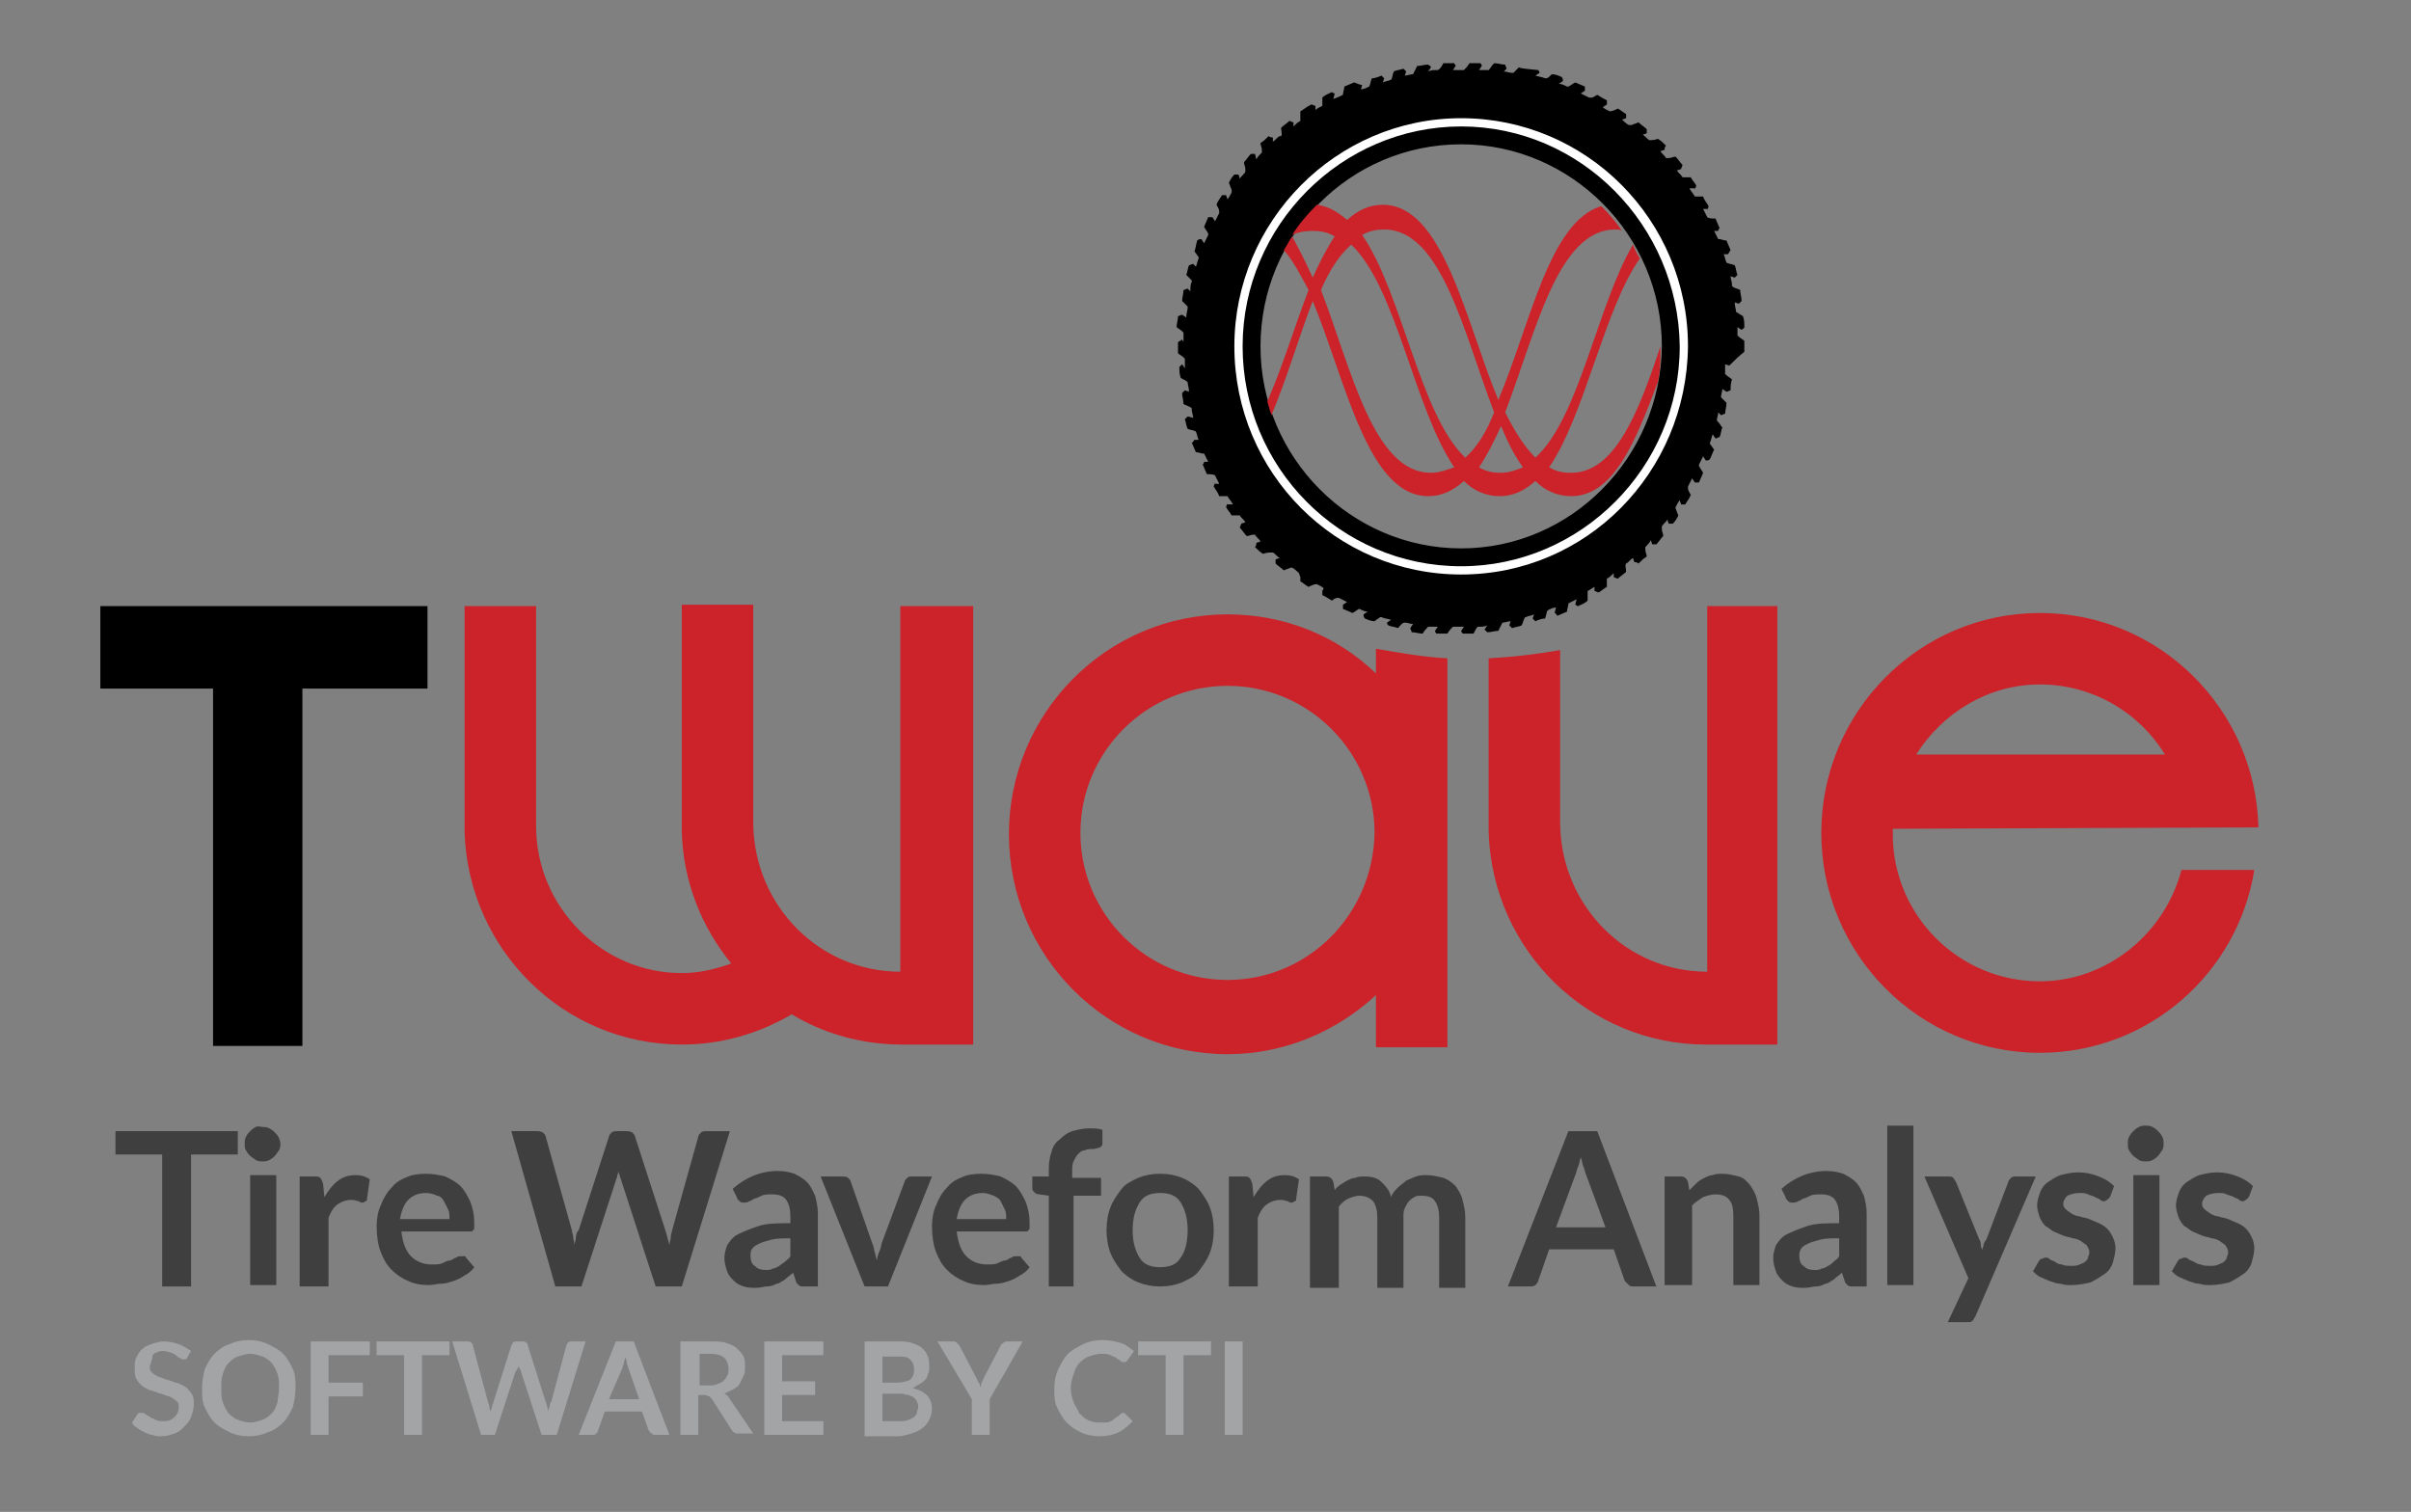 <?xml version="1.0" encoding="utf-8"?>
<!-- Generator: Adobe Illustrator 28.0.0, SVG Export Plug-In . SVG Version: 6.00 Build 0)  -->
<svg version="1.1" id="Layer_1" xmlns="http://www.w3.org/2000/svg" xmlns:xlink="http://www.w3.org/1999/xlink" x="0px" y="0px"
	 viewBox="0 0 175.4 110" style="enable-background:new 0 0 175.4 110;" xml:space="preserve">
<rect x="0" y="0" width="175.4" height="110" fill="#808080" stroke="none"/>
<style type="text/css">
	.st0{fill:#CC2229;}
	.st1{fill:#FFFFFF;}
	.st2{fill:#3F3F40;}
	.st3{fill:#A2A4A6;}
</style>
<g>
	<path class="st0" d="M164.3,60.2c-0.2-8.6-7.2-15.6-15.9-15.6c-8.8,0-15.9,7.2-15.9,16c0,8.8,7.1,16,15.9,16
		c7.9,0,14.4-5.8,15.6-13.3h-5.3c-1.2,4.6-5.4,8.1-10.3,8.1c-5.9,0-10.7-4.8-10.7-10.7c0-0.1,0-0.3,0-0.4 M148.4,49.8
		c3.8,0,7.2,2,9.1,5.1h-18.1C141.3,51.9,144.6,49.8,148.4,49.8z"/>
	<path class="st0" d="M65.5,44.1v26.6c-5.9,0-10.6-4.8-10.7-10.7v-16h-5.2v16.5h0c0.1,3.6,1.4,6.9,3.6,9.6c-1.1,0.4-2.3,0.7-3.6,0.7
		v0C43.8,70.8,39,66,39,60.1v-16h-5.2v16.5h0C34.1,69.1,41,76,49.6,76v0c2.9,0,5.6-0.8,8-2.2c2.3,1.4,5.1,2.2,8,2.2v0h5.2V44.1H65.5
		z"/>
	<polygon points="31.1,44.1 7.3,44.1 7.3,50.1 15.5,50.1 15.5,76.1 22,76.1 22,50.1 31.1,50.1 	"/>
	<path class="st0" d="M124.2,44.1v26.6c-5.9,0-10.6-4.8-10.7-10.7l0,0V47.3c-1.7,0.3-3.4,0.5-5.2,0.6v12.2l0,0c0,0,0,0,0,0v0.5h0
		c0.3,8.6,7.3,15.4,15.8,15.4v0h5.2V44.1H124.2z"/>
	<path d="M126.9,25.6c0-0.1,0-0.3,0-0.4c0-0.1,0-0.3,0-0.4c-0.1-0.1-0.3-0.2-0.4-0.3l0,0l0,0c0,0-0.1-0.1-0.1-0.1c0,0,0,0,0,0l0,0
		c0-0.2,0-0.4,0-0.6l0.3,0.2c0.1-0.1,0.2-0.1,0.2-0.2c0-0.3,0-0.5-0.1-0.8c-0.2-0.1-0.3-0.2-0.5-0.3l0,0l0,0c0,0,0,0,0,0
		c0,0,0,0,0,0l0,0c0-0.2-0.1-0.4-0.1-0.7l0.3,0.1v0c0.1-0.1,0.1-0.1,0.2-0.2c0-0.3-0.1-0.5-0.1-0.8c-0.2-0.1-0.3-0.1-0.5-0.2v0l0,0
		c0,0-0.1-0.1-0.1-0.1c0,0,0,0,0-0.1l0,0c0-0.2-0.1-0.4-0.1-0.6l0.3,0.1c0.1-0.1,0.1-0.1,0.2-0.2c-0.1-0.2-0.1-0.5-0.2-0.7
		c-0.2-0.1-0.5-0.1-0.6-0.2c0,0,0,0,0,0l0,0c-0.1-0.2-0.1-0.4-0.2-0.6l0.3,0l0,0c0.1-0.1,0.1-0.2,0.2-0.3c-0.1-0.2-0.2-0.5-0.3-0.7
		c-0.2,0-0.4-0.1-0.5-0.1l0,0l-0.1,0c0,0,0,0,0,0c0,0,0,0,0,0l0,0c-0.1-0.2-0.2-0.4-0.3-0.6l0.3,0c0-0.1,0.1-0.2,0.1-0.2
		c-0.1-0.2-0.2-0.5-0.3-0.7c-0.2,0-0.5,0-0.6-0.1c0,0,0,0,0,0l0,0c-0.1-0.2-0.2-0.4-0.3-0.6l0.3,0l0,0.1c0-0.1,0.1-0.2,0.1-0.3
		c-0.1-0.2-0.3-0.4-0.4-0.7c-0.2,0-0.5,0-0.6,0l0,0l0,0c-0.1-0.2-0.3-0.4-0.4-0.6l0.4,0l0,0.1c0-0.1,0.1-0.2,0.1-0.3
		c-0.1-0.2-0.3-0.4-0.4-0.6c-0.2,0-0.4,0-0.5,0l0,0l-0.1,0c0,0,0,0,0,0c0,0,0,0,0,0l0,0c-0.1-0.2-0.3-0.3-0.4-0.5l0.3-0.1
		c0-0.1,0.1-0.2,0.1-0.3c-0.2-0.2-0.3-0.4-0.5-0.6c-0.2,0-0.3,0.1-0.5,0.1l0,0l-0.1,0c0,0-0.1,0-0.1,0c0,0,0,0,0,0l0,0
		c-0.1-0.2-0.3-0.3-0.4-0.5l0.3-0.1c0-0.1,0-0.2,0.1-0.3c-0.2-0.2-0.4-0.4-0.6-0.5c-0.2,0.1-0.5,0.1-0.6,0.1c0,0,0,0,0,0l0,0
		c-0.2-0.1-0.3-0.3-0.5-0.4l0.3-0.1c0-0.1,0-0.2,0-0.3c-0.2-0.2-0.4-0.3-0.6-0.5c-0.2,0.1-0.3,0.1-0.5,0.2l0,0l-0.1,0
		c0,0-0.1,0-0.1,0c0,0,0,0,0,0l0,0c-0.2-0.1-0.4-0.3-0.5-0.4l0.3-0.1c0-0.1,0-0.2,0-0.3c-0.2-0.1-0.4-0.3-0.6-0.4
		c-0.2,0.1-0.4,0.2-0.6,0.2c0,0,0,0,0,0l0,0c-0.2-0.1-0.4-0.2-0.5-0.3l0.3-0.2l0,0c0-0.1,0-0.2,0-0.3c-0.2-0.1-0.4-0.2-0.7-0.4
		c-0.2,0.1-0.3,0.2-0.4,0.2l0,0l-0.1,0c0,0,0,0-0.1,0c0,0,0,0,0,0l0,0c-0.2-0.1-0.4-0.2-0.6-0.3l0.3-0.2c0-0.1,0-0.2,0-0.3
		c-0.2-0.1-0.5-0.2-0.7-0.3c-0.2,0.1-0.3,0.2-0.5,0.3l0,0l0,0c0,0-0.1,0-0.1,0c0,0,0,0,0,0l0,0c-0.2-0.1-0.4-0.2-0.6-0.2l0.3-0.2
		l0,0c0-0.1,0-0.2-0.1-0.3c-0.2-0.1-0.5-0.2-0.7-0.2c-0.1,0.1-0.3,0.3-0.4,0.3l0,0l0,0c0,0,0,0-0.1,0c0,0,0,0,0,0l0,0
		c-0.2-0.1-0.4-0.1-0.7-0.2l0.3-0.2c0-0.1-0.1-0.2-0.1-0.2C111,5,110.7,5,110.5,4.9c-0.1,0.1-0.3,0.3-0.4,0.4l0,0l0,0c0,0,0,0-0.1,0
		c0,0,0,0,0,0l0,0c-0.2,0-0.4-0.1-0.6-0.1l0.2-0.2l0,0c0-0.1-0.1-0.2-0.1-0.3c-0.3,0-0.5-0.1-0.8-0.1c-0.2,0.2-0.3,0.4-0.4,0.5
		c0,0-0.1,0-0.1,0l0,0c-0.2,0-0.4,0-0.6,0l0.2-0.3c0-0.1-0.1-0.2-0.1-0.2c-0.3,0-0.5,0-0.8,0c-0.1,0.2-0.3,0.4-0.4,0.5
		c0,0,0,0-0.1,0l0,0c0,0,0,0-0.1,0c-0.2,0-0.4,0-0.6,0l0.2-0.3c0-0.1-0.1-0.1-0.1-0.2c-0.3,0-0.5,0-0.8,0c-0.1,0.2-0.2,0.4-0.4,0.5
		c0,0-0.1,0-0.1,0l0,0c-0.2,0-0.4,0-0.6,0.1l0.2-0.3c0-0.1-0.1-0.1-0.2-0.2c-0.3,0-0.5,0.1-0.8,0.1c-0.1,0.2-0.2,0.4-0.3,0.6
		c0,0,0,0,0,0l0,0c-0.2,0-0.4,0.1-0.6,0.1l0.1-0.3c-0.1-0.1-0.1-0.1-0.2-0.2c-0.3,0.1-0.5,0.1-0.7,0.2c-0.1,0.2-0.1,0.5-0.2,0.6
		c0,0,0,0,0,0l0,0c-0.2,0.1-0.4,0.1-0.6,0.2l0.1-0.3c-0.1-0.1-0.1-0.1-0.2-0.2c-0.2,0.1-0.5,0.2-0.7,0.2c-0.1,0.2-0.1,0.5-0.2,0.6
		c0,0,0,0,0,0l0,0c-0.2,0.1-0.4,0.2-0.6,0.2l0.1-0.3h0C98.7,6.1,98.6,6,98.5,6c-0.2,0.1-0.5,0.2-0.7,0.3c0,0.2-0.1,0.4-0.1,0.6h0
		l0,0c0,0,0,0,0,0c0,0,0,0,0,0l0,0c-0.2,0.1-0.4,0.2-0.7,0.3l0.1-0.4l0,0c-0.1,0-0.2-0.1-0.2-0.1c-0.2,0.1-0.5,0.2-0.7,0.4
		c0,0.2,0,0.3,0,0.5l0,0l0,0c0,0,0,0.1,0,0.1c0,0,0,0,0,0l0,0c-0.2,0.1-0.4,0.2-0.5,0.3l0-0.3c-0.1,0-0.2-0.1-0.3-0.1
		C95,7.8,94.8,8,94.6,8.1c0,0.2,0,0.3,0,0.5l0,0l0,0.1c0,0.1,0,0.1,0,0.1c0,0,0,0,0,0l0,0c-0.2,0.1-0.3,0.2-0.5,0.4l0-0.3
		c-0.1,0-0.2-0.1-0.3-0.1c-0.2,0.2-0.4,0.3-0.6,0.5c0,0.2,0.1,0.5,0,0.6c0,0,0,0-0.1,0l0,0c-0.2,0.1-0.3,0.3-0.5,0.4L92.6,10
		c-0.1,0-0.2,0-0.3-0.1c-0.2,0.2-0.4,0.4-0.6,0.5c0,0.2,0.1,0.3,0.1,0.5l0,0l0,0.1c0,0,0,0.1,0,0.1c0,0,0,0,0,0l0,0
		c-0.2,0.2-0.3,0.3-0.4,0.5l-0.1-0.4c-0.1,0-0.2,0-0.3,0c-0.2,0.2-0.3,0.4-0.5,0.6c0,0.2,0.1,0.3,0.1,0.5v0v0c0,0.1,0,0.1,0,0.2
		c0,0,0,0,0,0l0,0c-0.1,0.2-0.3,0.3-0.4,0.5l-0.1-0.3c-0.1,0-0.2,0-0.3,0c-0.2,0.2-0.3,0.4-0.4,0.6c0.1,0.2,0.1,0.3,0.2,0.5l0,0
		l0,0.1c0,0,0,0,0,0.1c0,0,0,0,0,0v0c-0.1,0.2-0.2,0.4-0.3,0.5l-0.1-0.3c-0.1,0-0.2,0-0.3,0c-0.1,0.2-0.3,0.4-0.4,0.7
		c0.1,0.2,0.2,0.3,0.2,0.5l0,0l0,0c0,0,0,0,0,0.1c0,0,0,0,0,0l0,0c-0.1,0.2-0.2,0.4-0.3,0.6l-0.2-0.3c-0.1,0-0.2,0-0.3,0
		c-0.1,0.2-0.2,0.5-0.3,0.7c0.1,0.2,0.2,0.3,0.3,0.5l0,0l0,0.1c0,0,0,0,0,0c0,0,0,0,0,0l0,0c-0.1,0.2-0.2,0.4-0.3,0.6l-0.2-0.3
		c-0.1,0-0.2,0-0.3,0.1C87,17.8,87,18,86.9,18.3c0.1,0.1,0.2,0.3,0.3,0.4l0,0l0,0.1c0,0,0,0,0,0c0,0,0,0,0,0l0,0
		c-0.1,0.2-0.1,0.4-0.2,0.6l-0.2-0.2l0,0c-0.1,0-0.2,0.1-0.3,0.1c-0.1,0.2-0.1,0.5-0.2,0.7c0.1,0.1,0.3,0.3,0.4,0.4l0,0l0,0.1
		c-0.1,0.2-0.1,0.4-0.1,0.7L86.4,21l0,0c-0.1,0-0.2,0.1-0.3,0.1c0,0.3-0.1,0.5-0.1,0.8c0.1,0.1,0.3,0.3,0.4,0.4l0,0l0,0.1
		c0,0,0,0,0,0c0,0,0,0,0,0l0,0c0,0.2-0.1,0.4-0.1,0.7l-0.3-0.2l0,0c-0.1,0-0.2,0.1-0.3,0.1c0,0.3-0.1,0.5-0.1,0.8
		c0.1,0.1,0.3,0.2,0.4,0.3l0,0l0.1,0.1c0,0.2,0,0.4,0,0.7L86,24.7l0,0c-0.1,0.1-0.2,0.1-0.3,0.2c0,0.1,0,0.3,0,0.4
		c0,0.1,0,0.3,0,0.4c0.1,0.1,0.3,0.2,0.4,0.3h0l0,0c0,0,0.1,0.1,0.1,0.1c0,0,0,0,0,0.1l0,0c0,0.2,0,0.4,0,0.6L86,26.5
		c-0.1,0.1-0.1,0.1-0.2,0.2c0,0.3,0,0.5,0.1,0.8c0.2,0.1,0.4,0.2,0.5,0.3c0,0,0,0,0,0l0,0c0,0.2,0.1,0.4,0.1,0.7l-0.3-0.1l0,0
		c-0.1,0.1-0.1,0.1-0.2,0.2c0,0.3,0.1,0.5,0.1,0.8c0.2,0.1,0.5,0.2,0.6,0.3c0,0,0,0.1,0,0.1l0,0c0,0.2,0.1,0.4,0.1,0.6l-0.4-0.1
		c-0.1,0.1-0.1,0.1-0.2,0.2c0.1,0.3,0.1,0.5,0.2,0.7c0.2,0.1,0.5,0.1,0.6,0.2c0,0,0,0,0,0l0,0c0.1,0.2,0.1,0.4,0.2,0.6l-0.3,0l0,0
		c-0.1,0.1-0.1,0.2-0.2,0.2c0.1,0.2,0.2,0.5,0.3,0.7c0.2,0,0.4,0.1,0.5,0.1v0l0,0c0,0,0.1,0,0.1,0c0,0,0,0,0,0l0,0
		c0.1,0.2,0.2,0.4,0.3,0.6l-0.3,0c0,0.1-0.1,0.2-0.1,0.2c0.1,0.2,0.2,0.5,0.3,0.7c0.2,0,0.5,0,0.6,0.1c0,0,0,0,0,0l0,0
		c0.1,0.2,0.2,0.4,0.3,0.6l-0.3,0l0-0.1c0,0.1-0.1,0.2-0.1,0.3c0.1,0.2,0.3,0.4,0.4,0.7c0.2,0,0.4,0,0.6,0l0,0l0,0c0,0,0,0,0,0
		c0,0,0,0,0,0l0,0c0.1,0.2,0.3,0.4,0.4,0.6l-0.4,0l0-0.1c0,0.1-0.1,0.2-0.1,0.3c0.1,0.2,0.3,0.4,0.4,0.6c0.2,0,0.3,0,0.5,0l0,0l0,0
		c0,0,0.1,0,0.1,0c0,0,0,0,0,0l0,0c0.1,0.2,0.3,0.3,0.4,0.5l-0.3,0.1c0,0.1-0.1,0.2-0.1,0.3c0.2,0.2,0.3,0.4,0.5,0.6
		c0.2,0,0.3-0.1,0.5-0.1l0,0l0,0c0.1,0,0.1,0,0.1,0c0,0,0,0,0,0l0,0c0.1,0.2,0.3,0.3,0.4,0.5l-0.3,0.1c0,0.1,0,0.2-0.1,0.3
		c0.2,0.2,0.4,0.4,0.6,0.5c0.2-0.1,0.5-0.1,0.6-0.1c0,0,0,0,0.1,0l0,0c0.2,0.1,0.3,0.3,0.5,0.4l-0.3,0.1c0,0.1,0,0.2,0,0.3
		c0.2,0.2,0.4,0.3,0.6,0.5c0.2-0.1,0.3-0.1,0.5-0.2l0,0l0,0c0,0,0.1,0,0.1,0c0,0,0,0,0,0l0,0c0.2,0.1,0.4,0.3,0.5,0.4L94.6,42
		c0,0.1,0,0.2,0,0.3c0.2,0.1,0.4,0.3,0.6,0.4c0.2-0.1,0.4-0.2,0.6-0.2c0,0,0,0,0,0l0,0c0.2,0.1,0.4,0.2,0.5,0.3L96.2,43l0,0
		c0,0.1,0,0.2,0,0.3c0.2,0.1,0.4,0.2,0.7,0.4c0.1-0.1,0.3-0.2,0.4-0.2l0,0l0,0c0,0,0.1,0,0.1,0c0,0,0,0,0,0l0,0
		c0.2,0.1,0.4,0.2,0.6,0.3l-0.3,0.2c0,0.1,0,0.2,0,0.3c0.2,0.1,0.5,0.2,0.7,0.3c0.2-0.1,0.4-0.3,0.5-0.3c0,0,0,0,0,0l0,0
		c0.2,0.1,0.4,0.2,0.6,0.2l-0.3,0.2l0,0c0,0.1,0,0.2,0.1,0.3c0.2,0.1,0.5,0.2,0.7,0.2c0.1-0.1,0.3-0.2,0.4-0.3l0,0l0,0
		c0,0,0.1,0,0.1,0c0,0,0,0,0,0l0,0c0.2,0.1,0.4,0.1,0.7,0.2l-0.3,0.2c0,0.1,0.1,0.2,0.1,0.2c0.2,0.1,0.5,0.1,0.7,0.2
		c0.2-0.2,0.3-0.4,0.5-0.4c0,0,0,0,0,0l0,0c0.2,0,0.4,0.1,0.6,0.1l-0.2,0.3l0,0c0,0.1,0.1,0.2,0.1,0.3c0.3,0,0.5,0.1,0.8,0.1
		c0.1-0.2,0.3-0.4,0.4-0.5c0,0,0.1,0,0.1,0l0,0c0.2,0,0.4,0,0.6,0l-0.2,0.3c0,0.1,0.1,0.2,0.1,0.2c0.3,0,0.5,0,0.8,0
		c0.1-0.2,0.3-0.4,0.4-0.5c0,0,0,0,0.1,0l0,0c0,0,0,0,0.1,0c0.2,0,0.4,0,0.6,0l-0.2,0.3c0,0.1,0.1,0.1,0.1,0.2c0.3,0,0.5,0,0.8,0
		c0.1-0.2,0.2-0.4,0.3-0.5c0,0,0.1,0,0.1,0l0,0c0.2,0,0.4,0,0.6-0.1l-0.2,0.3c0.1,0.1,0.1,0.1,0.2,0.2c0.3,0,0.5-0.1,0.8-0.1
		c0.1-0.2,0.2-0.4,0.3-0.6c0,0,0,0,0,0l0,0c0.2,0,0.4-0.1,0.6-0.1l-0.1,0.3c0.1,0.1,0.1,0.1,0.2,0.2c0.3-0.1,0.5-0.1,0.7-0.2
		c0.1-0.2,0.1-0.3,0.2-0.5l0,0l0,0c0,0,0-0.1,0.1-0.1c0,0,0,0,0,0l0,0c0.2-0.1,0.4-0.1,0.6-0.2l-0.1,0.3c0.1,0.1,0.1,0.1,0.2,0.2
		c0.2-0.1,0.5-0.2,0.7-0.2c0.1-0.2,0.1-0.5,0.2-0.6c0,0,0,0,0,0l0,0c0.2-0.1,0.4-0.2,0.6-0.2l-0.1,0.4h0c0.1,0,0.1,0.1,0.2,0.2
		c0.2-0.1,0.5-0.2,0.7-0.3c0-0.2,0.1-0.4,0.1-0.6h0l0,0c0,0,0,0,0,0c0,0,0,0,0,0l0,0c0.2-0.1,0.4-0.2,0.6-0.3l-0.1,0.4
		c0.1,0,0.1,0.1,0.2,0.1c0.2-0.1,0.5-0.2,0.7-0.4c0-0.2,0-0.3,0-0.5l0,0l0-0.1c0,0,0-0.1,0-0.1c0,0,0,0,0,0l0,0
		c0.2-0.1,0.3-0.2,0.5-0.3l0,0.3c0.1,0,0.2,0.1,0.3,0.1c0.2-0.1,0.4-0.3,0.6-0.4c0-0.2,0-0.3,0-0.4l0,0l0-0.1c0,0,0-0.1,0-0.1
		c0,0,0,0,0,0l0,0c0.2-0.1,0.3-0.2,0.5-0.4l0,0.3c0.1,0,0.2,0.1,0.3,0.1c0.2-0.2,0.4-0.3,0.6-0.5c0-0.2-0.1-0.5,0-0.6c0,0,0,0,0,0
		l0,0c0.2-0.1,0.3-0.3,0.5-0.4l0.1,0.3c0.1,0,0.2,0,0.3,0.1c0.2-0.2,0.4-0.4,0.6-0.5c0-0.2-0.1-0.3-0.1-0.5l0,0l0-0.1
		c0,0,0-0.1,0-0.1c0,0,0,0,0,0l0,0c0.2-0.2,0.3-0.3,0.4-0.5l0.1,0.3c0.1,0,0.2,0,0.3,0c0.2-0.2,0.3-0.4,0.5-0.6
		c0-0.2-0.1-0.3-0.1-0.5l0,0l0-0.1c0,0,0-0.1,0-0.1c0,0,0,0,0,0v0c0.1-0.2,0.3-0.3,0.4-0.5l0.1,0.3c0.1,0,0.2,0,0.3,0
		c0.2-0.2,0.3-0.4,0.4-0.6c-0.1-0.2-0.1-0.3-0.2-0.5l0,0l0-0.1c0,0,0,0,0,0c0,0,0,0,0,0l0,0c0.1-0.2,0.2-0.4,0.3-0.5l0.1,0.3
		c0.1,0,0.2,0,0.3,0c0.1-0.2,0.3-0.4,0.4-0.7c-0.1-0.2-0.2-0.3-0.2-0.5l0,0l0-0.1c0,0,0,0,0,0c0,0,0,0,0,0l0,0
		c0.1-0.2,0.2-0.4,0.3-0.6l0.2,0.3c0.1,0,0.2,0,0.3,0c0.1-0.2,0.2-0.5,0.3-0.7c-0.1-0.2-0.2-0.3-0.3-0.5l0,0l0-0.1c0,0,0,0,0,0
		c0,0,0,0,0,0l0,0c0.1-0.2,0.2-0.4,0.3-0.6l0.2,0.3c0.1,0,0.2,0,0.3-0.1c0.1-0.2,0.2-0.5,0.3-0.7c-0.1-0.1-0.2-0.3-0.3-0.4l0,0
		l0-0.1c0,0,0,0,0,0c0,0,0,0,0,0l0,0c0.1-0.2,0.1-0.4,0.2-0.6l0.2,0.3c0.1,0,0.2-0.1,0.3-0.1c0.1-0.2,0.1-0.5,0.2-0.7
		c-0.1-0.1-0.2-0.3-0.3-0.4h0v0c0,0-0.1-0.1-0.1-0.1c0,0,0,0,0,0l0,0c0-0.2,0.1-0.4,0.1-0.6l0.2,0.2c0.1,0,0.2-0.1,0.3-0.1
		c0-0.2,0.1-0.5,0.1-0.8c-0.1-0.1-0.2-0.2-0.3-0.3v0l0,0c0,0-0.1-0.1-0.1-0.1c0,0,0,0,0,0l0,0c0-0.2,0.1-0.4,0.1-0.6l0.3,0.2
		c0.1,0,0.2-0.1,0.3-0.1c0-0.3,0-0.5,0.1-0.8c-0.1-0.1-0.3-0.2-0.4-0.3l0,0l-0.1-0.1c0-0.2,0-0.4,0-0.7l0.3,0.1l0,0
		C126.7,25.7,126.8,25.7,126.9,25.6z M106.3,39.9c-8,0-14.6-6.6-14.6-14.7c0-8.1,6.5-14.7,14.6-14.7c8,0,14.6,6.6,14.6,14.7
		C120.8,33.3,114.3,39.9,106.3,39.9z"/>
	<path class="st1" d="M106.3,41.6c-9,0-16.3-7.4-16.3-16.4c0-9,7.3-16.4,16.3-16.4c9,0,16.3,7.4,16.3,16.4
		C122.6,34.3,115.3,41.6,106.3,41.6L106.3,41.6z M106.3,9.1c-8.8,0-16,7.2-16,16.2c0,8.9,7.2,16.2,16,16.2c8.8,0,16-7.2,16-16.2
		C122.3,16.3,115.1,9.1,106.3,9.1L106.3,9.1z"/>
	<path class="st1" d="M106.3,41.8c-9.1,0-16.5-7.4-16.5-16.6c0-9.1,7.4-16.6,16.5-16.6c9.1,0,16.5,7.4,16.5,16.6
		C122.7,34.4,115.4,41.8,106.3,41.8L106.3,41.8z M106.3,9.2c-8.7,0-15.9,7.2-15.9,16c0,8.8,7.1,16,15.9,16c8.7,0,15.9-7.2,15.9-16
		C122.1,16.4,115,9.2,106.3,9.2L106.3,9.2z"/>
	<path class="st0" d="M114.3,34.4c-0.6,0-1.1-0.1-1.6-0.4c2.6-3.8,4-11.5,6.6-15.2c-0.2-0.3-0.4-0.7-0.5-1
		c-2.6,4.4-3.9,12.6-7.1,15.5c-0.8-0.8-1.5-1.9-2.2-3.3c2.2-5.7,3.8-13.3,8-13.3c0.2,0,0.4,0,0.5,0.1c-0.4-0.6-0.9-1.2-1.5-1.8
		c-3.8,1.1-5.2,8.7-7.5,14.1c-2.4-5.8-4-14.2-8.4-14.2c-1,0-1.8,0.4-2.6,1.1c-0.7-0.6-1.4-1-2.2-1.1c-0.7,0.7-1.3,1.4-1.8,2.2
		c0.4-0.2,0.9-0.3,1.5-0.3c0.6,0,1.1,0.1,1.6,0.4c-0.6,0.9-1.1,1.9-1.6,3c-0.5-1.1-1-2.1-1.5-3c-0.2,0.3-0.4,0.7-0.6,1
		c0.7,0.8,1.2,1.8,1.8,2.9c-1,2.6-1.9,5.6-3,8.1c0.1,0.4,0.2,0.7,0.3,1c1.1-2.6,2-5.7,3-8.3c2.4,5.8,4,14.2,8.4,14.2
		c1,0,1.8-0.4,2.6-1.1c0.7,0.7,1.6,1.1,2.6,1.1c1,0,1.8-0.4,2.6-1.1c0.7,0.7,1.6,1.1,2.6,1.1c3.1,0,4.7-4,6.3-8.3
		c0.2-0.8,0.2-1.7,0.2-2.6C119.2,30,117.5,34.4,114.3,34.4z M104.1,34.4c-4.2,0-5.8-7.6-8-13.3c0.6-1.4,1.3-2.5,2.2-3.3
		c3.3,3.1,4.6,12,7.5,16.2C105.2,34.2,104.7,34.4,104.1,34.4z M106.6,33.3c-3.3-3.1-4.6-12-7.5-16.2c0.5-0.3,1-0.4,1.6-0.4
		c4.2,0,5.8,7.6,8,13.3C108.2,31.3,107.5,32.5,106.6,33.3z M109.2,34.4c-0.6,0-1.1-0.1-1.6-0.4c0.6-0.9,1.1-1.9,1.6-3
		c0.5,1.2,1,2.2,1.6,3C110.3,34.2,109.8,34.4,109.2,34.4z"/>
	<path class="st0" d="M100.1,47.2v1.8c-2.8-2.7-6.6-4.3-10.8-4.3c-8.8,0-15.9,7.2-15.9,16c0,8.8,7.1,16,15.9,16
		c4.2,0,8-1.7,10.8-4.3v3.8h5.2V47.9C103.5,47.8,101.8,47.5,100.1,47.2z M89.3,71.3c-5.9,0-10.7-4.8-10.7-10.7
		c0-5.9,4.8-10.7,10.7-10.7c5.9,0,10.7,4.8,10.7,10.7C99.9,66.5,95.2,71.3,89.3,71.3z"/>
	<g>
		<path class="st2" d="M17.3,82.3V84h-3.4v9.6h-2.1V84H8.4v-1.7H17.3z"/>
		<path class="st2" d="M20.4,83.2c0,0.2,0,0.3-0.1,0.5c-0.1,0.1-0.2,0.3-0.3,0.4c-0.1,0.1-0.2,0.2-0.4,0.3c-0.2,0.1-0.3,0.1-0.5,0.1
			c-0.2,0-0.3,0-0.5-0.1c-0.1-0.1-0.3-0.2-0.4-0.3c-0.1-0.1-0.2-0.2-0.3-0.4c-0.1-0.1-0.1-0.3-0.1-0.5c0-0.2,0-0.3,0.1-0.5
			c0.1-0.2,0.2-0.3,0.3-0.4c0.1-0.1,0.2-0.2,0.4-0.3S19,82,19.1,82c0.2,0,0.3,0,0.5,0.1c0.2,0.1,0.3,0.2,0.4,0.3
			c0.1,0.1,0.2,0.2,0.3,0.4C20.3,82.9,20.4,83,20.4,83.2z M20.1,85.5v8h-1.9v-8H20.1z"/>
		<path class="st2" d="M21.8,93.6v-8h1.1c0.2,0,0.3,0,0.4,0.1c0.1,0.1,0.1,0.2,0.2,0.4l0.1,1c0.3-0.5,0.6-0.9,1-1.2
			c0.4-0.3,0.8-0.4,1.3-0.4c0.4,0,0.7,0.1,1,0.3l-0.2,1.4c0,0.1,0,0.2-0.1,0.2c-0.1,0-0.1,0.1-0.2,0.1c-0.1,0-0.2,0-0.3-0.1
			c-0.1,0-0.3-0.1-0.5-0.1c-0.4,0-0.7,0.1-1,0.3c-0.3,0.2-0.5,0.5-0.7,1v5H21.8z"/>
		<path class="st2" d="M31,85.4c0.5,0,1,0.1,1.4,0.2c0.4,0.2,0.8,0.4,1.1,0.7c0.3,0.3,0.5,0.7,0.7,1.1c0.2,0.5,0.3,1,0.3,1.5
			c0,0.1,0,0.3,0,0.4c0,0.1,0,0.2-0.1,0.2c0,0.1-0.1,0.1-0.1,0.1c-0.1,0-0.1,0-0.2,0h-4.9c0.1,0.8,0.3,1.4,0.7,1.8
			c0.4,0.4,0.9,0.6,1.5,0.6c0.3,0,0.6,0,0.8-0.1c0.2-0.1,0.4-0.2,0.6-0.2c0.2-0.1,0.3-0.2,0.4-0.2c0.1-0.1,0.2-0.1,0.4-0.1
			c0.1,0,0.1,0,0.2,0c0.1,0,0.1,0.1,0.1,0.1l0.6,0.7c-0.2,0.3-0.5,0.5-0.7,0.6c-0.3,0.2-0.5,0.3-0.8,0.4c-0.3,0.1-0.6,0.2-0.9,0.2
			c-0.3,0-0.6,0.1-0.9,0.1c-0.6,0-1.1-0.1-1.5-0.3c-0.5-0.2-0.9-0.5-1.2-0.8c-0.4-0.4-0.6-0.8-0.8-1.3c-0.2-0.5-0.3-1.2-0.3-1.9
			c0-0.5,0.1-1.1,0.3-1.5c0.2-0.5,0.4-0.9,0.8-1.3c0.3-0.4,0.7-0.6,1.2-0.8C29.9,85.5,30.4,85.4,31,85.4z M31,86.8
			c-0.6,0-1,0.2-1.3,0.5c-0.3,0.3-0.5,0.8-0.6,1.4h3.6c0-0.3,0-0.5-0.1-0.7c-0.1-0.2-0.2-0.4-0.3-0.6C32.2,87.2,32,87,31.8,87
			C31.6,86.9,31.3,86.8,31,86.8z"/>
		<path class="st2" d="M37.2,82.3h1.8c0.2,0,0.3,0,0.5,0.1c0.1,0.1,0.2,0.2,0.2,0.3l1.9,6.8c0,0.2,0.1,0.3,0.1,0.5
			c0,0.2,0.1,0.4,0.1,0.6c0-0.2,0.1-0.4,0.1-0.6c0-0.2,0.1-0.4,0.2-0.5l2.2-6.8c0-0.1,0.1-0.2,0.2-0.3c0.1-0.1,0.3-0.1,0.4-0.1h0.6
			c0.2,0,0.3,0,0.5,0.1c0.1,0.1,0.2,0.2,0.2,0.3l2.2,6.8c0.1,0.3,0.2,0.7,0.3,1.1c0-0.2,0.1-0.4,0.1-0.6c0-0.2,0.1-0.4,0.1-0.5
			l1.9-6.8c0-0.1,0.1-0.2,0.2-0.3c0.1-0.1,0.3-0.1,0.5-0.1h1.6l-3.5,11.3h-1.9l-2.5-7.7c0-0.1-0.1-0.2-0.1-0.3
			c0-0.1-0.1-0.2-0.1-0.4c0,0.1-0.1,0.3-0.1,0.4c0,0.1-0.1,0.2-0.1,0.3l-2.5,7.7h-1.9L37.2,82.3z"/>
		<path class="st2" d="M59.4,93.6h-0.9c-0.2,0-0.3,0-0.4-0.1c-0.1-0.1-0.2-0.2-0.2-0.3l-0.2-0.6c-0.2,0.2-0.4,0.3-0.6,0.5
			c-0.2,0.1-0.4,0.3-0.6,0.3c-0.2,0.1-0.4,0.2-0.7,0.2c-0.2,0-0.5,0.1-0.8,0.1c-0.3,0-0.6,0-0.9-0.1c-0.3-0.1-0.5-0.2-0.7-0.4
			c-0.2-0.2-0.4-0.4-0.5-0.7c-0.1-0.3-0.2-0.6-0.2-1c0-0.3,0.1-0.6,0.2-0.9c0.2-0.3,0.4-0.6,0.8-0.8c0.4-0.2,0.9-0.4,1.5-0.6
			c0.6-0.2,1.4-0.2,2.3-0.2v-0.5c0-0.5-0.1-0.9-0.3-1.2c-0.2-0.3-0.6-0.4-1-0.4c-0.3,0-0.6,0-0.8,0.1c-0.2,0.1-0.4,0.2-0.5,0.2
			c-0.2,0.1-0.3,0.2-0.4,0.2c-0.1,0.1-0.3,0.1-0.4,0.1c-0.1,0-0.2,0-0.3-0.1c-0.1-0.1-0.2-0.2-0.2-0.3l-0.3-0.6
			c0.9-0.8,2-1.3,3.3-1.3c0.5,0,0.9,0.1,1.2,0.2c0.4,0.2,0.7,0.4,0.9,0.6c0.3,0.3,0.4,0.6,0.6,1c0.1,0.4,0.2,0.8,0.2,1.3V93.6z
			 M55.7,92.4c0.2,0,0.4,0,0.5-0.1c0.2,0,0.3-0.1,0.5-0.2c0.1-0.1,0.3-0.2,0.4-0.3c0.1-0.1,0.3-0.2,0.4-0.4v-1.3c-0.6,0-1,0-1.4,0.1
			c-0.4,0.1-0.7,0.2-0.9,0.3c-0.2,0.1-0.4,0.2-0.5,0.4c-0.1,0.1-0.1,0.3-0.1,0.5c0,0.3,0.1,0.6,0.3,0.7
			C55.1,92.3,55.3,92.4,55.7,92.4z"/>
		<path class="st2" d="M64.6,93.6h-1.7l-3.2-8h1.6c0.1,0,0.3,0,0.4,0.1c0.1,0.1,0.2,0.2,0.2,0.3l1.5,4.3c0.1,0.3,0.2,0.5,0.2,0.7
			c0.1,0.2,0.1,0.5,0.2,0.7c0-0.2,0.1-0.5,0.2-0.7c0.1-0.2,0.1-0.5,0.2-0.7l1.6-4.3c0-0.1,0.1-0.2,0.2-0.3c0.1-0.1,0.2-0.1,0.3-0.1
			h1.5L64.6,93.6z"/>
		<path class="st2" d="M71.4,85.4c0.5,0,1,0.1,1.4,0.2c0.4,0.2,0.8,0.4,1.1,0.7c0.3,0.3,0.5,0.7,0.7,1.1c0.2,0.5,0.3,1,0.3,1.5
			c0,0.1,0,0.3,0,0.4c0,0.1,0,0.2-0.1,0.2c0,0.1-0.1,0.1-0.1,0.1c-0.1,0-0.1,0-0.2,0h-4.9c0.1,0.8,0.3,1.4,0.7,1.8
			c0.4,0.4,0.9,0.6,1.5,0.6c0.3,0,0.6,0,0.8-0.1c0.2-0.1,0.4-0.2,0.6-0.2c0.2-0.1,0.3-0.2,0.4-0.2c0.1-0.1,0.2-0.1,0.4-0.1
			c0.1,0,0.1,0,0.2,0c0.1,0,0.1,0.1,0.1,0.1l0.6,0.7c-0.2,0.3-0.5,0.5-0.7,0.6c-0.3,0.2-0.5,0.3-0.8,0.4c-0.3,0.1-0.6,0.2-0.9,0.2
			c-0.3,0-0.6,0.1-0.9,0.1c-0.6,0-1.1-0.1-1.5-0.3c-0.5-0.2-0.9-0.5-1.2-0.8c-0.4-0.4-0.6-0.8-0.8-1.3c-0.2-0.5-0.3-1.2-0.3-1.9
			c0-0.5,0.1-1.1,0.3-1.5c0.2-0.5,0.4-0.9,0.8-1.3c0.3-0.4,0.7-0.6,1.2-0.8C70.3,85.5,70.8,85.4,71.4,85.4z M71.5,86.8
			c-0.6,0-1,0.2-1.3,0.5c-0.3,0.3-0.5,0.8-0.6,1.4h3.6c0-0.3,0-0.5-0.1-0.7c-0.1-0.2-0.2-0.4-0.3-0.6c-0.1-0.2-0.3-0.3-0.5-0.4
			C72,86.9,71.8,86.8,71.5,86.8z"/>
		<path class="st2" d="M76.3,93.6V87l-0.7-0.1c-0.2,0-0.3-0.1-0.4-0.2c-0.1-0.1-0.1-0.2-0.1-0.3v-0.8h1.2V85c0-0.5,0.1-0.9,0.2-1.2
			c0.1-0.4,0.3-0.7,0.6-0.9c0.3-0.3,0.6-0.5,0.9-0.6c0.4-0.1,0.8-0.2,1.2-0.2c0.4,0,0.7,0,1,0.1l0,1c0,0.2-0.1,0.2-0.2,0.3
			c-0.1,0-0.3,0.1-0.5,0.1c-0.2,0-0.4,0-0.6,0.1c-0.2,0-0.3,0.1-0.5,0.3c-0.1,0.1-0.2,0.3-0.3,0.5c-0.1,0.2-0.1,0.5-0.1,0.7v0.5h2.1
			V87h-2v6.6H76.3z"/>
		<path class="st2" d="M84.4,85.4c0.6,0,1.1,0.1,1.6,0.3c0.5,0.2,0.9,0.5,1.2,0.8c0.3,0.4,0.6,0.8,0.8,1.3c0.2,0.5,0.3,1.1,0.3,1.7
			c0,0.6-0.1,1.2-0.3,1.7c-0.2,0.5-0.5,0.9-0.8,1.3c-0.3,0.4-0.8,0.6-1.2,0.8c-0.5,0.2-1,0.3-1.6,0.3c-0.6,0-1.1-0.1-1.6-0.3
			c-0.5-0.2-0.9-0.5-1.2-0.8c-0.3-0.4-0.6-0.8-0.8-1.3c-0.2-0.5-0.3-1.1-0.3-1.7c0-0.6,0.1-1.2,0.3-1.7c0.2-0.5,0.5-0.9,0.8-1.3
			c0.3-0.4,0.8-0.6,1.2-0.8C83.3,85.5,83.8,85.4,84.4,85.4z M84.4,92.2c0.7,0,1.2-0.2,1.5-0.7c0.3-0.4,0.5-1.1,0.5-2
			c0-0.9-0.2-1.5-0.5-2s-0.8-0.7-1.5-0.7c-0.7,0-1.2,0.2-1.5,0.7c-0.3,0.5-0.5,1.1-0.5,2s0.2,1.5,0.5,2C83.2,92,83.7,92.2,84.4,92.2
			z"/>
		<path class="st2" d="M89.4,93.6v-8h1.1c0.2,0,0.3,0,0.4,0.1c0.1,0.1,0.1,0.2,0.2,0.4l0.1,1c0.3-0.5,0.6-0.9,1-1.2
			c0.4-0.3,0.8-0.4,1.3-0.4c0.4,0,0.7,0.1,1,0.3l-0.2,1.4c0,0.1,0,0.2-0.1,0.2c-0.1,0-0.1,0.1-0.2,0.1c-0.1,0-0.2,0-0.3-0.1
			c-0.1,0-0.3-0.1-0.5-0.1c-0.4,0-0.7,0.1-1,0.3c-0.3,0.2-0.5,0.5-0.7,1v5H89.4z"/>
		<path class="st2" d="M95.3,93.6v-8h1.2c0.2,0,0.4,0.1,0.5,0.4l0.1,0.6c0.1-0.2,0.3-0.3,0.4-0.4c0.2-0.1,0.3-0.2,0.5-0.3
			c0.2-0.1,0.4-0.2,0.6-0.2c0.2-0.1,0.4-0.1,0.7-0.1c0.5,0,0.9,0.1,1.2,0.4c0.3,0.3,0.6,0.6,0.7,1.1c0.1-0.3,0.3-0.5,0.5-0.7
			c0.2-0.2,0.4-0.3,0.6-0.5c0.2-0.1,0.5-0.2,0.7-0.3c0.3-0.1,0.5-0.1,0.8-0.1c0.4,0,0.8,0.1,1.2,0.2c0.3,0.1,0.6,0.3,0.9,0.6
			c0.2,0.3,0.4,0.6,0.5,1c0.1,0.4,0.2,0.8,0.2,1.3v5.1h-1.9v-5.1c0-0.5-0.1-0.9-0.3-1.2c-0.2-0.3-0.5-0.4-1-0.4
			c-0.2,0-0.4,0-0.5,0.1c-0.2,0.1-0.3,0.2-0.4,0.3c-0.1,0.1-0.2,0.3-0.3,0.5c-0.1,0.2-0.1,0.4-0.1,0.7v5.1h-1.9v-5.1
			c0-0.5-0.1-0.9-0.3-1.2c-0.2-0.2-0.5-0.4-1-0.4c-0.3,0-0.5,0.1-0.8,0.2c-0.2,0.1-0.5,0.3-0.7,0.6v5.9H95.3z"/>
		<path class="st2" d="M120.5,93.6h-1.6c-0.2,0-0.3,0-0.4-0.1c-0.1-0.1-0.2-0.2-0.3-0.3l-0.8-2.3h-4.7l-0.8,2.3
			c0,0.1-0.1,0.2-0.2,0.3c-0.1,0.1-0.3,0.1-0.4,0.1h-1.6l4.4-11.3h2.1L120.5,93.6z M113.2,89.3h3.6l-1.4-3.8
			c-0.1-0.2-0.1-0.4-0.2-0.6s-0.1-0.5-0.2-0.7c-0.1,0.3-0.1,0.5-0.2,0.7c-0.1,0.2-0.1,0.4-0.2,0.6L113.2,89.3z"/>
		<path class="st2" d="M121.1,93.6v-8h1.2c0.2,0,0.4,0.1,0.5,0.4l0.1,0.6c0.2-0.2,0.3-0.3,0.5-0.5s0.4-0.3,0.6-0.4
			c0.2-0.1,0.4-0.2,0.6-0.2c0.2-0.1,0.5-0.1,0.7-0.1c0.4,0,0.8,0.1,1.2,0.2s0.6,0.4,0.8,0.6c0.2,0.3,0.4,0.6,0.5,1
			c0.1,0.4,0.2,0.8,0.2,1.2v5.1h-1.9v-5.1c0-0.5-0.1-0.9-0.3-1.1c-0.2-0.3-0.6-0.4-1-0.4c-0.3,0-0.6,0.1-0.9,0.2
			c-0.3,0.2-0.6,0.4-0.8,0.6v5.8H121.1z"/>
		<path class="st2" d="M135.7,93.6h-0.9c-0.2,0-0.3,0-0.4-0.1c-0.1-0.1-0.2-0.2-0.2-0.3l-0.2-0.6c-0.2,0.2-0.4,0.3-0.6,0.5
			c-0.2,0.1-0.4,0.3-0.6,0.3c-0.2,0.1-0.4,0.2-0.7,0.2c-0.2,0-0.5,0.1-0.8,0.1c-0.3,0-0.6,0-0.9-0.1c-0.3-0.1-0.5-0.2-0.7-0.4
			c-0.2-0.2-0.4-0.4-0.5-0.7c-0.1-0.3-0.2-0.6-0.2-1c0-0.3,0.1-0.6,0.2-0.9c0.2-0.3,0.4-0.6,0.8-0.8c0.4-0.2,0.9-0.4,1.5-0.6
			c0.6-0.2,1.4-0.2,2.3-0.2v-0.5c0-0.5-0.1-0.9-0.3-1.2c-0.2-0.3-0.6-0.4-1-0.4c-0.3,0-0.6,0-0.8,0.1c-0.2,0.1-0.4,0.2-0.5,0.2
			c-0.2,0.1-0.3,0.2-0.4,0.2c-0.1,0.1-0.3,0.1-0.4,0.1c-0.1,0-0.2,0-0.3-0.1c-0.1-0.1-0.2-0.2-0.2-0.3l-0.3-0.6
			c0.9-0.8,2-1.3,3.3-1.3c0.5,0,0.9,0.1,1.2,0.2c0.4,0.2,0.7,0.4,0.9,0.6c0.3,0.3,0.4,0.6,0.6,1c0.1,0.4,0.2,0.8,0.2,1.3V93.6z
			 M132,92.4c0.2,0,0.4,0,0.5-0.1c0.2,0,0.3-0.1,0.5-0.2s0.3-0.2,0.4-0.3c0.1-0.1,0.3-0.2,0.4-0.4v-1.3c-0.6,0-1,0-1.4,0.1
			c-0.4,0.1-0.7,0.2-0.9,0.3c-0.2,0.1-0.4,0.2-0.5,0.4s-0.1,0.3-0.1,0.5c0,0.3,0.1,0.6,0.3,0.7C131.4,92.3,131.6,92.4,132,92.4z"/>
		<path class="st2" d="M139.2,81.9v11.6h-1.9V81.9H139.2z"/>
		<path class="st2" d="M143.7,95.8c-0.1,0.1-0.1,0.2-0.2,0.3c-0.1,0.1-0.2,0.1-0.4,0.1h-1.4l1.5-3.2l-3.2-7.4h1.7
			c0.2,0,0.3,0,0.4,0.1c0.1,0.1,0.1,0.2,0.2,0.3l1.7,4.2c0.1,0.1,0.1,0.3,0.1,0.4c0,0.1,0.1,0.3,0.1,0.4c0-0.2,0.1-0.3,0.1-0.4
			c0-0.1,0.1-0.3,0.2-0.4l1.6-4.2c0-0.1,0.1-0.2,0.2-0.3c0.1-0.1,0.2-0.1,0.3-0.1h1.5L143.7,95.8z"/>
		<path class="st2" d="M153.5,87.1c-0.1,0.1-0.1,0.1-0.2,0.2c-0.1,0-0.1,0.1-0.2,0.1c-0.1,0-0.2,0-0.3-0.1c-0.1-0.1-0.2-0.1-0.4-0.2
			c-0.1-0.1-0.3-0.1-0.5-0.2c-0.2-0.1-0.4-0.1-0.6-0.1c-0.4,0-0.7,0.1-0.9,0.2c-0.2,0.2-0.3,0.4-0.3,0.6c0,0.2,0.1,0.3,0.2,0.4
			c0.1,0.1,0.3,0.2,0.4,0.3c0.2,0.1,0.4,0.2,0.6,0.2c0.2,0.1,0.5,0.1,0.7,0.2c0.2,0.1,0.5,0.2,0.7,0.3c0.2,0.1,0.4,0.2,0.6,0.4
			c0.2,0.2,0.3,0.4,0.4,0.6c0.1,0.2,0.2,0.5,0.2,0.8c0,0.4-0.1,0.7-0.2,1.1c-0.1,0.3-0.3,0.6-0.6,0.8c-0.3,0.2-0.6,0.4-1,0.6
			c-0.4,0.1-0.9,0.2-1.4,0.2c-0.3,0-0.5,0-0.8-0.1c-0.3,0-0.5-0.1-0.8-0.2c-0.2-0.1-0.5-0.2-0.7-0.3c-0.2-0.1-0.4-0.3-0.5-0.4
			l0.4-0.7c0.1-0.1,0.1-0.2,0.2-0.2c0.1,0,0.2-0.1,0.3-0.1c0.1,0,0.2,0,0.3,0.1c0.1,0.1,0.2,0.1,0.4,0.2c0.1,0.1,0.3,0.2,0.5,0.2
			c0.2,0.1,0.4,0.1,0.7,0.1c0.2,0,0.4,0,0.6-0.1c0.2-0.1,0.3-0.1,0.4-0.2c0.1-0.1,0.2-0.2,0.2-0.3c0-0.1,0.1-0.2,0.1-0.4
			c0-0.2-0.1-0.3-0.2-0.5c-0.1-0.1-0.3-0.2-0.4-0.3c-0.2-0.1-0.4-0.2-0.6-0.2c-0.2-0.1-0.5-0.1-0.7-0.2c-0.2-0.1-0.5-0.2-0.7-0.3
			s-0.4-0.3-0.6-0.4c-0.2-0.2-0.3-0.4-0.4-0.6c-0.1-0.3-0.2-0.6-0.2-0.9c0-0.3,0.1-0.6,0.2-0.9c0.1-0.3,0.3-0.6,0.6-0.8
			c0.3-0.2,0.6-0.4,0.9-0.5c0.4-0.1,0.8-0.2,1.3-0.2c0.5,0,1,0.1,1.5,0.3c0.5,0.2,0.8,0.4,1.1,0.7L153.5,87.1z"/>
		<path class="st2" d="M157.4,83.2c0,0.2,0,0.3-0.1,0.5c-0.1,0.1-0.2,0.3-0.3,0.4c-0.1,0.1-0.2,0.2-0.4,0.3
			c-0.2,0.1-0.3,0.1-0.5,0.1c-0.2,0-0.3,0-0.5-0.1c-0.1-0.1-0.3-0.2-0.4-0.3c-0.1-0.1-0.2-0.2-0.3-0.4c-0.1-0.1-0.1-0.3-0.1-0.5
			c0-0.2,0-0.3,0.1-0.5c0.1-0.2,0.2-0.3,0.3-0.4c0.1-0.1,0.2-0.2,0.4-0.3s0.3-0.1,0.5-0.1c0.2,0,0.3,0,0.5,0.1
			c0.2,0.1,0.3,0.2,0.4,0.3c0.1,0.1,0.2,0.2,0.3,0.4C157.4,82.9,157.4,83,157.4,83.2z M157.1,85.5v8h-1.9v-8H157.1z"/>
		<path class="st2" d="M163.6,87.1c-0.1,0.1-0.1,0.1-0.2,0.2c-0.1,0-0.1,0.1-0.2,0.1c-0.1,0-0.2,0-0.3-0.1c-0.1-0.1-0.2-0.1-0.4-0.2
			c-0.1-0.1-0.3-0.1-0.5-0.2c-0.2-0.1-0.4-0.1-0.6-0.1c-0.4,0-0.7,0.1-0.9,0.2c-0.2,0.2-0.3,0.4-0.3,0.6c0,0.2,0.1,0.3,0.2,0.4
			c0.1,0.1,0.3,0.2,0.4,0.3c0.2,0.1,0.4,0.2,0.6,0.2c0.2,0.1,0.5,0.1,0.7,0.2c0.2,0.1,0.5,0.2,0.7,0.3c0.2,0.1,0.4,0.2,0.6,0.4
			c0.2,0.2,0.3,0.4,0.4,0.6c0.1,0.2,0.2,0.5,0.2,0.8c0,0.4-0.1,0.7-0.2,1.1c-0.1,0.3-0.3,0.6-0.6,0.8c-0.3,0.2-0.6,0.4-1,0.6
			c-0.4,0.1-0.9,0.2-1.4,0.2c-0.3,0-0.5,0-0.8-0.1c-0.3,0-0.5-0.1-0.8-0.2c-0.2-0.1-0.5-0.2-0.7-0.3c-0.2-0.1-0.4-0.3-0.5-0.4
			l0.4-0.7c0.1-0.1,0.1-0.2,0.2-0.2c0.1,0,0.2-0.1,0.3-0.1c0.1,0,0.2,0,0.3,0.1c0.1,0.1,0.2,0.1,0.4,0.2s0.3,0.2,0.5,0.2
			c0.2,0.1,0.4,0.1,0.7,0.1c0.2,0,0.4,0,0.6-0.1c0.2-0.1,0.3-0.1,0.4-0.2c0.1-0.1,0.2-0.2,0.2-0.3c0-0.1,0.1-0.2,0.1-0.4
			c0-0.2-0.1-0.3-0.2-0.5c-0.1-0.1-0.3-0.2-0.4-0.3c-0.2-0.1-0.4-0.2-0.6-0.2c-0.2-0.1-0.5-0.1-0.7-0.2c-0.2-0.1-0.5-0.2-0.7-0.3
			c-0.2-0.1-0.4-0.3-0.6-0.4c-0.2-0.2-0.3-0.4-0.4-0.6c-0.1-0.3-0.2-0.6-0.2-0.9c0-0.3,0.1-0.6,0.2-0.9c0.1-0.3,0.3-0.6,0.6-0.8
			c0.3-0.2,0.6-0.4,0.9-0.5c0.4-0.1,0.8-0.2,1.3-0.2c0.5,0,1,0.1,1.5,0.3c0.5,0.2,0.8,0.4,1.1,0.7L163.6,87.1z"/>
	</g>
	<g>
		<g>
			<path class="st3" d="M13.6,98.8c0,0.1-0.1,0.1-0.1,0.1c0,0-0.1,0-0.2,0c-0.1,0-0.1,0-0.2-0.1c-0.1,0-0.2-0.1-0.3-0.2
				c-0.1-0.1-0.2-0.1-0.4-0.2c-0.1,0-0.3-0.1-0.5-0.1c-0.2,0-0.3,0-0.5,0.1c-0.1,0-0.2,0.1-0.3,0.2C11.1,98.9,11,99,11,99.1
				c0,0.1-0.1,0.2-0.1,0.3c0,0.2,0,0.3,0.1,0.4c0.1,0.1,0.2,0.2,0.4,0.3c0.1,0.1,0.3,0.1,0.5,0.2c0.2,0.1,0.4,0.1,0.6,0.2
				c0.2,0.1,0.4,0.1,0.6,0.2c0.2,0.1,0.4,0.2,0.5,0.3c0.1,0.1,0.3,0.3,0.4,0.5s0.1,0.4,0.1,0.7c0,0.3-0.1,0.6-0.2,0.9
				c-0.1,0.3-0.3,0.5-0.5,0.7c-0.2,0.2-0.4,0.4-0.7,0.5c-0.3,0.1-0.6,0.2-1,0.2c-0.2,0-0.4,0-0.6-0.1c-0.2,0-0.4-0.1-0.6-0.2
				c-0.2-0.1-0.4-0.2-0.5-0.3c-0.2-0.1-0.3-0.2-0.4-0.4l0.4-0.6c0,0,0.1-0.1,0.1-0.1c0,0,0.1,0,0.2,0c0.1,0,0.2,0,0.3,0.1
				c0.1,0.1,0.2,0.1,0.3,0.2c0.1,0.1,0.3,0.1,0.4,0.2c0.2,0.1,0.4,0.1,0.6,0.1c0.4,0,0.6-0.1,0.8-0.3c0.2-0.2,0.3-0.4,0.3-0.7
				c0-0.2,0-0.3-0.1-0.4c-0.1-0.1-0.2-0.2-0.4-0.3c-0.1-0.1-0.3-0.1-0.5-0.2s-0.4-0.1-0.6-0.2c-0.2-0.1-0.4-0.1-0.6-0.2
				c-0.2-0.1-0.4-0.2-0.5-0.3c-0.1-0.1-0.3-0.3-0.4-0.5c-0.1-0.2-0.1-0.5-0.1-0.8c0-0.2,0-0.5,0.1-0.7c0.1-0.2,0.2-0.4,0.4-0.6
				c0.2-0.2,0.4-0.3,0.7-0.4c0.3-0.1,0.6-0.2,0.9-0.2c0.4,0,0.8,0.1,1.1,0.2c0.3,0.1,0.6,0.3,0.9,0.5L13.6,98.8z"/>
			<path class="st3" d="M21.5,101c0,0.5-0.1,1-0.2,1.4c-0.2,0.4-0.4,0.8-0.7,1.1c-0.3,0.3-0.7,0.6-1.1,0.7c-0.4,0.2-0.9,0.3-1.4,0.3
				c-0.5,0-1-0.1-1.4-0.3c-0.4-0.2-0.8-0.4-1.1-0.7c-0.3-0.3-0.5-0.7-0.7-1.1c-0.2-0.4-0.2-0.9-0.2-1.4c0-0.5,0.1-1,0.2-1.4
				c0.2-0.4,0.4-0.8,0.7-1.1c0.3-0.3,0.7-0.6,1.1-0.7c0.4-0.2,0.9-0.3,1.4-0.3c0.5,0,1,0.1,1.4,0.3c0.4,0.2,0.8,0.4,1.1,0.7
				c0.3,0.3,0.5,0.7,0.7,1.1C21.5,100,21.5,100.5,21.5,101z M20.3,101c0-0.4,0-0.7-0.1-1c-0.1-0.3-0.2-0.5-0.4-0.8
				c-0.2-0.2-0.4-0.4-0.7-0.5c-0.3-0.1-0.6-0.2-0.9-0.2c-0.3,0-0.6,0.1-0.9,0.2c-0.3,0.1-0.5,0.3-0.7,0.5c-0.2,0.2-0.3,0.5-0.4,0.8
				c-0.1,0.3-0.1,0.6-0.1,1s0,0.7,0.1,1c0.1,0.3,0.2,0.5,0.4,0.8c0.2,0.2,0.4,0.4,0.7,0.5c0.3,0.1,0.6,0.2,0.9,0.2
				c0.3,0,0.6-0.1,0.9-0.2c0.3-0.1,0.5-0.3,0.7-0.5c0.2-0.2,0.3-0.5,0.4-0.8C20.2,101.7,20.3,101.4,20.3,101z"/>
			<path class="st3" d="M26.9,97.6v1h-3v2h2.5v1h-2.5v2.8h-1.3v-6.8H26.9z"/>
			<path class="st3" d="M32.7,97.6v1h-2v5.8h-1.3v-5.8h-2v-1H32.7z"/>
			<path class="st3" d="M32.9,97.6h1.1c0.1,0,0.2,0,0.3,0.1c0.1,0.1,0.1,0.1,0.1,0.2l1.1,4.1c0,0.1,0.1,0.2,0.1,0.3
				c0,0.1,0,0.2,0.1,0.4c0-0.1,0.1-0.3,0.1-0.4c0-0.1,0.1-0.2,0.1-0.3l1.3-4.1c0-0.1,0.1-0.1,0.1-0.2c0.1-0.1,0.2-0.1,0.3-0.1h0.4
				c0.1,0,0.2,0,0.3,0.1c0.1,0.1,0.1,0.1,0.1,0.2l1.3,4.1c0.1,0.2,0.1,0.4,0.2,0.7c0-0.1,0-0.2,0.1-0.4c0-0.1,0-0.2,0.1-0.3l1.1-4.1
				c0-0.1,0.1-0.1,0.1-0.2c0.1-0.1,0.2-0.1,0.3-0.1h1l-2.1,6.8h-1.1l-1.5-4.6c0-0.1,0-0.1-0.1-0.2c0-0.1,0-0.1-0.1-0.2
				c0,0.1,0,0.2-0.1,0.2c0,0.1,0,0.1-0.1,0.2l-1.5,4.6H35L32.9,97.6z"/>
			<path class="st3" d="M48.7,104.4h-1c-0.1,0-0.2,0-0.3-0.1c-0.1-0.1-0.1-0.1-0.2-0.2l-0.5-1.4H44l-0.5,1.4c0,0.1-0.1,0.1-0.1,0.2
				c-0.1,0.1-0.2,0.1-0.3,0.1h-1l2.7-6.8h1.3L48.7,104.4z M44.3,101.8h2.2l-0.8-2.3c0-0.1-0.1-0.2-0.1-0.4c0-0.1-0.1-0.3-0.1-0.4
				c0,0.2-0.1,0.3-0.1,0.4c0,0.1-0.1,0.3-0.1,0.4L44.3,101.8z"/>
			<path class="st3" d="M50.8,101.7v2.7h-1.3v-6.8h2.1c0.5,0,0.9,0,1.2,0.1c0.3,0.1,0.6,0.2,0.8,0.4c0.2,0.2,0.4,0.4,0.5,0.6
				c0.1,0.2,0.1,0.5,0.1,0.8c0,0.2,0,0.4-0.1,0.6c-0.1,0.2-0.2,0.4-0.3,0.6c-0.1,0.2-0.3,0.3-0.5,0.4c-0.2,0.1-0.4,0.2-0.6,0.3
				c0.2,0.1,0.3,0.2,0.4,0.4l1.7,2.5h-1.1c-0.1,0-0.2,0-0.3-0.1c-0.1,0-0.1-0.1-0.2-0.2l-1.4-2.2c-0.1-0.1-0.1-0.1-0.2-0.2
				c-0.1,0-0.2-0.1-0.3-0.1H50.8z M50.8,100.8h0.8c0.2,0,0.4,0,0.6-0.1c0.2-0.1,0.3-0.1,0.4-0.2c0.1-0.1,0.2-0.2,0.3-0.4
				c0.1-0.1,0.1-0.3,0.1-0.5c0-0.3-0.1-0.6-0.3-0.8c-0.2-0.2-0.6-0.3-1-0.3h-0.8V100.8z"/>
			<path class="st3" d="M59.9,97.6v1h-3v1.9h2.4v1h-2.4v1.9h3v1h-4.3v-6.8H59.9z"/>
			<path class="st3" d="M62.9,104.4v-6.8h2.3c0.4,0,0.8,0,1.1,0.1c0.3,0.1,0.6,0.2,0.8,0.4c0.2,0.2,0.3,0.3,0.4,0.6
				c0.1,0.2,0.1,0.5,0.1,0.8c0,0.2,0,0.3-0.1,0.5c0,0.1-0.1,0.3-0.2,0.4c-0.1,0.1-0.2,0.2-0.4,0.3c-0.2,0.1-0.3,0.2-0.5,0.3
				c0.9,0.2,1.4,0.7,1.4,1.5c0,0.3-0.1,0.6-0.2,0.8c-0.1,0.2-0.3,0.5-0.5,0.6c-0.2,0.2-0.5,0.3-0.8,0.4c-0.3,0.1-0.7,0.2-1,0.2H62.9
				z M64.2,100.6h1c0.4,0,0.8-0.1,1-0.2c0.2-0.2,0.3-0.4,0.3-0.7c0-0.4-0.1-0.6-0.3-0.8c-0.2-0.2-0.5-0.2-0.9-0.2h-1.1V100.6z
				 M64.2,101.4v2h1.3c0.2,0,0.4,0,0.6-0.1c0.2-0.1,0.3-0.1,0.4-0.2c0.1-0.1,0.2-0.2,0.2-0.3c0-0.1,0.1-0.3,0.1-0.4
				c0-0.1,0-0.3-0.1-0.4c0-0.1-0.1-0.2-0.2-0.3c-0.1-0.1-0.2-0.1-0.4-0.2c-0.2,0-0.3-0.1-0.6-0.1H64.2z"/>
			<path class="st3" d="M72,101.8v2.6h-1.3v-2.6l-2.5-4.2h1.1c0.1,0,0.2,0,0.3,0.1c0.1,0.1,0.1,0.1,0.2,0.2l1.2,2.3
				c0.1,0.1,0.1,0.3,0.2,0.4c0.1,0.1,0.1,0.2,0.1,0.4c0-0.1,0.1-0.2,0.1-0.4c0.1-0.1,0.1-0.2,0.2-0.4l1.2-2.3c0-0.1,0.1-0.1,0.2-0.2
				c0.1-0.1,0.2-0.1,0.3-0.1h1.1L72,101.8z"/>
			<path class="st3" d="M81.7,102.8c0.1,0,0.1,0,0.2,0.1l0.5,0.5c-0.3,0.3-0.6,0.6-1,0.8c-0.4,0.2-0.9,0.3-1.4,0.3
				c-0.5,0-1-0.1-1.4-0.3c-0.4-0.2-0.7-0.4-1-0.7c-0.3-0.3-0.5-0.7-0.7-1.1c-0.2-0.4-0.2-0.9-0.2-1.4c0-0.5,0.1-1,0.3-1.4
				c0.2-0.4,0.4-0.8,0.7-1.1c0.3-0.3,0.7-0.5,1.1-0.7c0.4-0.2,0.9-0.3,1.4-0.3c0.5,0,0.9,0.1,1.3,0.2s0.7,0.4,1,0.6L82,99
				c0,0-0.1,0.1-0.1,0.1c0,0-0.1,0-0.2,0c-0.1,0-0.1,0-0.2-0.1c-0.1-0.1-0.2-0.1-0.3-0.2c-0.1-0.1-0.3-0.1-0.4-0.2
				c-0.2-0.1-0.4-0.1-0.7-0.1c-0.3,0-0.6,0.1-0.9,0.2c-0.3,0.1-0.5,0.3-0.7,0.5c-0.2,0.2-0.3,0.5-0.4,0.8c-0.1,0.3-0.2,0.6-0.2,1
				c0,0.4,0.1,0.7,0.2,1c0.1,0.3,0.3,0.5,0.4,0.8c0.2,0.2,0.4,0.4,0.6,0.5c0.2,0.1,0.5,0.2,0.8,0.2c0.2,0,0.3,0,0.5,0
				c0.1,0,0.3,0,0.4-0.1c0.1,0,0.2-0.1,0.3-0.2c0.1-0.1,0.2-0.1,0.3-0.2c0,0,0.1-0.1,0.1-0.1C81.6,102.8,81.7,102.8,81.7,102.8z"/>
			<path class="st3" d="M88.1,97.6v1h-2v5.8h-1.3v-5.8h-2v-1H88.1z"/>
			<path class="st3" d="M90.4,104.4h-1.3v-6.8h1.3V104.4z"/>
		</g>
	</g>
</g>
</svg>
